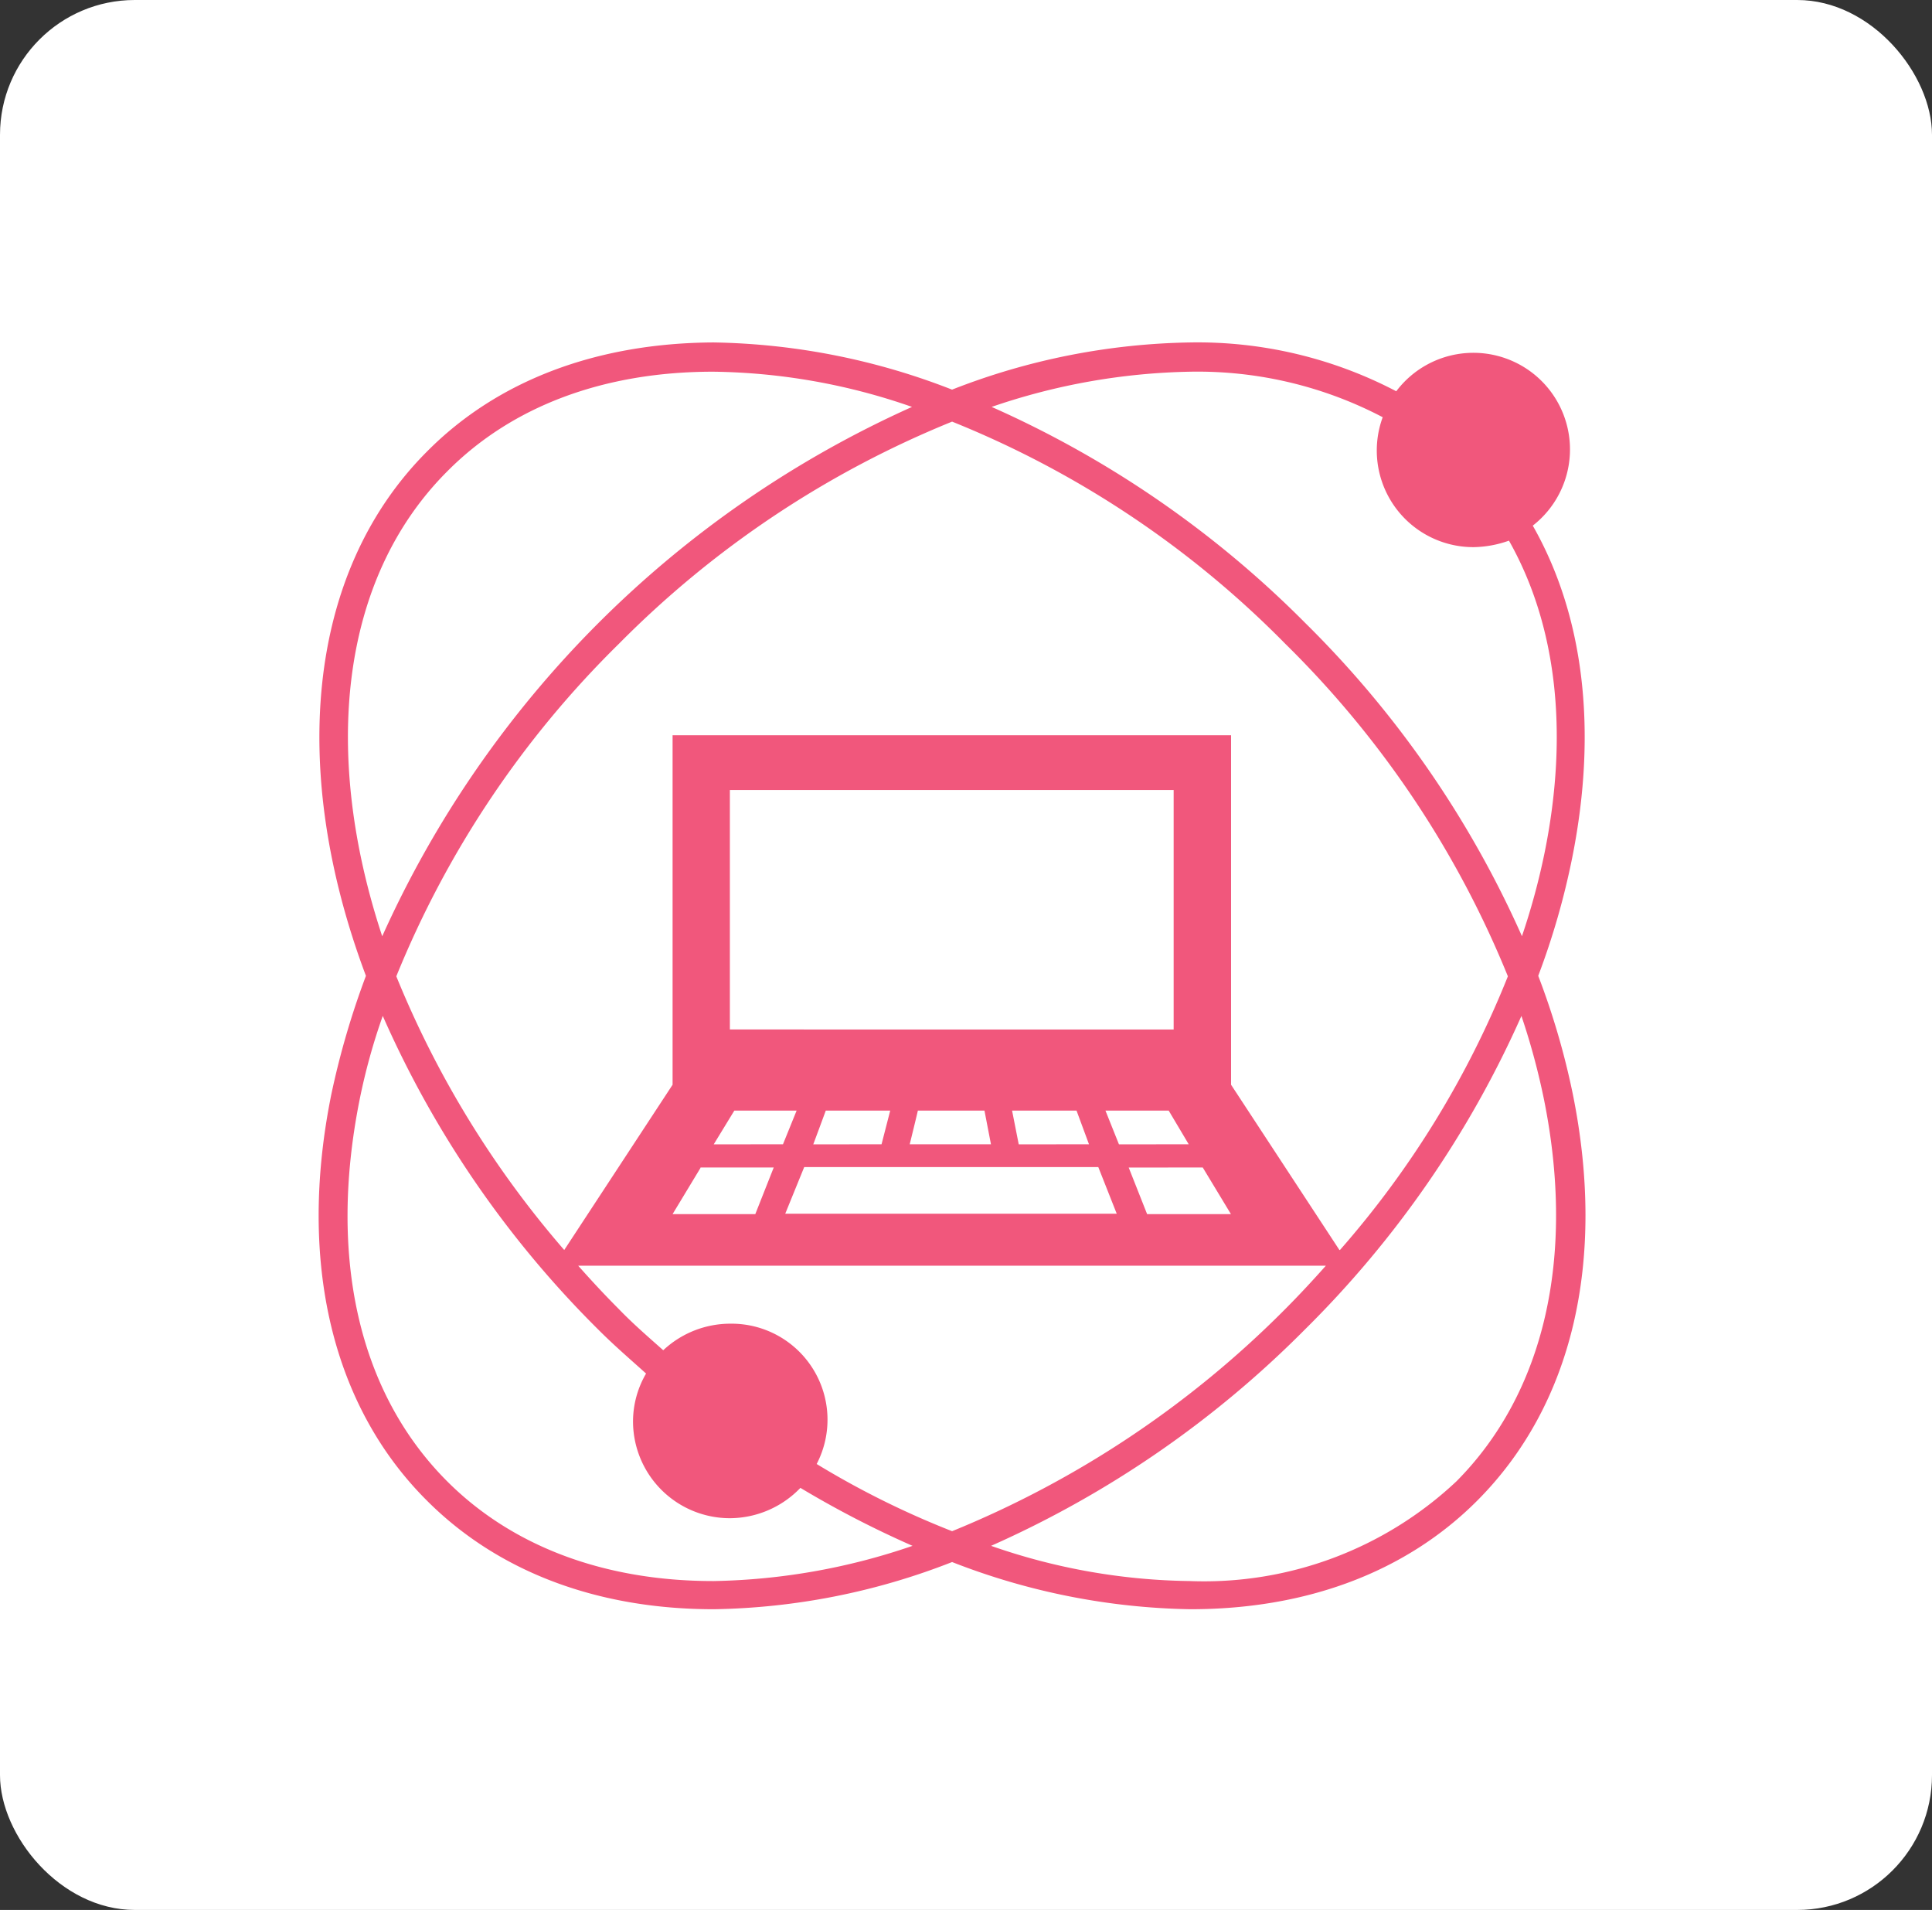 <svg xmlns="http://www.w3.org/2000/svg" width="86" height="85" viewBox="0 0 86 85"><rect x="0" y="0" width="86" height="85" fill="#333333" stroke="none"/><g transform="translate(-3)"><rect width="86" height="85" rx="6" transform="translate(3)" fill="#fff"/><g transform="translate(17.186 15.24)"><path d="M55.826,33.459a33.583,33.583,0,0,0-1.543-5.281A33.46,33.46,0,0,0,55.8,22.9c1.133-5.691.506-10.779-1.76-14.757a4.3,4.3,0,1,0-6.077-5.98A19.056,19.056,0,0,0,38.8-.01a30.29,30.29,0,0,0-10.61,2.1,30.4,30.4,0,0,0-10.61-2.1C12.374.014,7.961,1.678,4.826,4.837-.6,10.262-1.3,19.136,2.1,28.179A36.375,36.375,0,0,0,.558,33.459c-1.5,7.427.024,13.865,4.268,18.085C7.985,54.7,12.4,56.367,17.582,56.367a30.29,30.29,0,0,0,10.61-2.1,30.4,30.4,0,0,0,10.61,2.1c5.184,0,9.6-1.664,12.756-4.823C55.8,47.3,57.321,40.886,55.826,33.459ZM38.8,1.292a17.75,17.75,0,0,1,8.56,2.026A4.3,4.3,0,0,0,51.413,9.1a4.878,4.878,0,0,0,1.567-.289c2.1,3.713,2.677,8.488,1.591,13.865a30.71,30.71,0,0,1-1.013,3.738,45.6,45.6,0,0,0-9.645-13.938A45.9,45.9,0,0,0,29.952,2.859,28.674,28.674,0,0,1,38.8,1.292Zm-20.5,42.367a4.366,4.366,0,0,0-2.966,1.182c-.675-.6-1.35-1.182-1.977-1.833-.627-.627-1.23-1.278-1.808-1.929H44.83c-.579.651-1.182,1.3-1.808,1.929a44.631,44.631,0,0,1-14.83,9.886,38.9,38.9,0,0,1-6.028-2.99,4.273,4.273,0,0,0-3.834-6.245Zm0-13.094V19.908H38.054V30.566Zm3.328,6.125H34.7l.82,2.074H20.765l.844-2.074Zm-.965-1.013H17.582l.916-1.5h2.773Zm1.35,0s.53-1.423.555-1.5h2.869l-.386,1.5H21.995Zm4.292,0s.362-1.471.362-1.5h2.966l.289,1.5Zm4.557-1.5h2.869l.555,1.5H31.158Zm4.172,0h2.8l.892,1.5H35.619l-.6-1.5Zm4.316,2.532,1.254,2.074H36.873l-.82-2.074Zm-22.377,0h3.279l-.82,2.074H15.75L17,36.715ZM45.433,40.38,40.61,33.025V17.472H15.75V33.025h0L10.927,40.38A43.733,43.733,0,0,1,3.452,28.2,43.907,43.907,0,0,1,13.362,13.4a44.266,44.266,0,0,1,14.83-9.886A43.674,43.674,0,0,1,43.022,13.4,43.907,43.907,0,0,1,52.932,28.2,42.17,42.17,0,0,1,45.457,40.38ZM5.718,5.729c2.894-2.918,6.993-4.437,11.84-4.437a27.746,27.746,0,0,1,8.85,1.567A46.912,46.912,0,0,0,2.825,26.418C.148,18.316.92,10.528,5.718,5.729Zm11.84,49.384c-4.847,0-8.946-1.543-11.84-4.437-3.93-3.93-5.3-9.935-3.906-16.952a27.322,27.322,0,0,1,1.037-3.762A45.472,45.472,0,0,0,12.47,43.949c.675.675,1.4,1.3,2.1,1.929A4.238,4.238,0,0,0,13.989,48a4.312,4.312,0,0,0,4.316,4.316,4.372,4.372,0,0,0,3.135-1.35,44.566,44.566,0,0,0,4.991,2.58,28.674,28.674,0,0,1-8.85,1.567Zm33.083-4.437a16.4,16.4,0,0,1-11.864,4.437,27.746,27.746,0,0,1-8.85-1.567A45.9,45.9,0,0,0,43.89,43.925a45.7,45.7,0,0,0,9.645-13.962,31.065,31.065,0,0,1,1.013,3.762C55.946,40.717,54.548,46.746,50.641,50.676Z" transform="translate(0.003 0.01)" fill="#f1577c"/></g></g></svg>